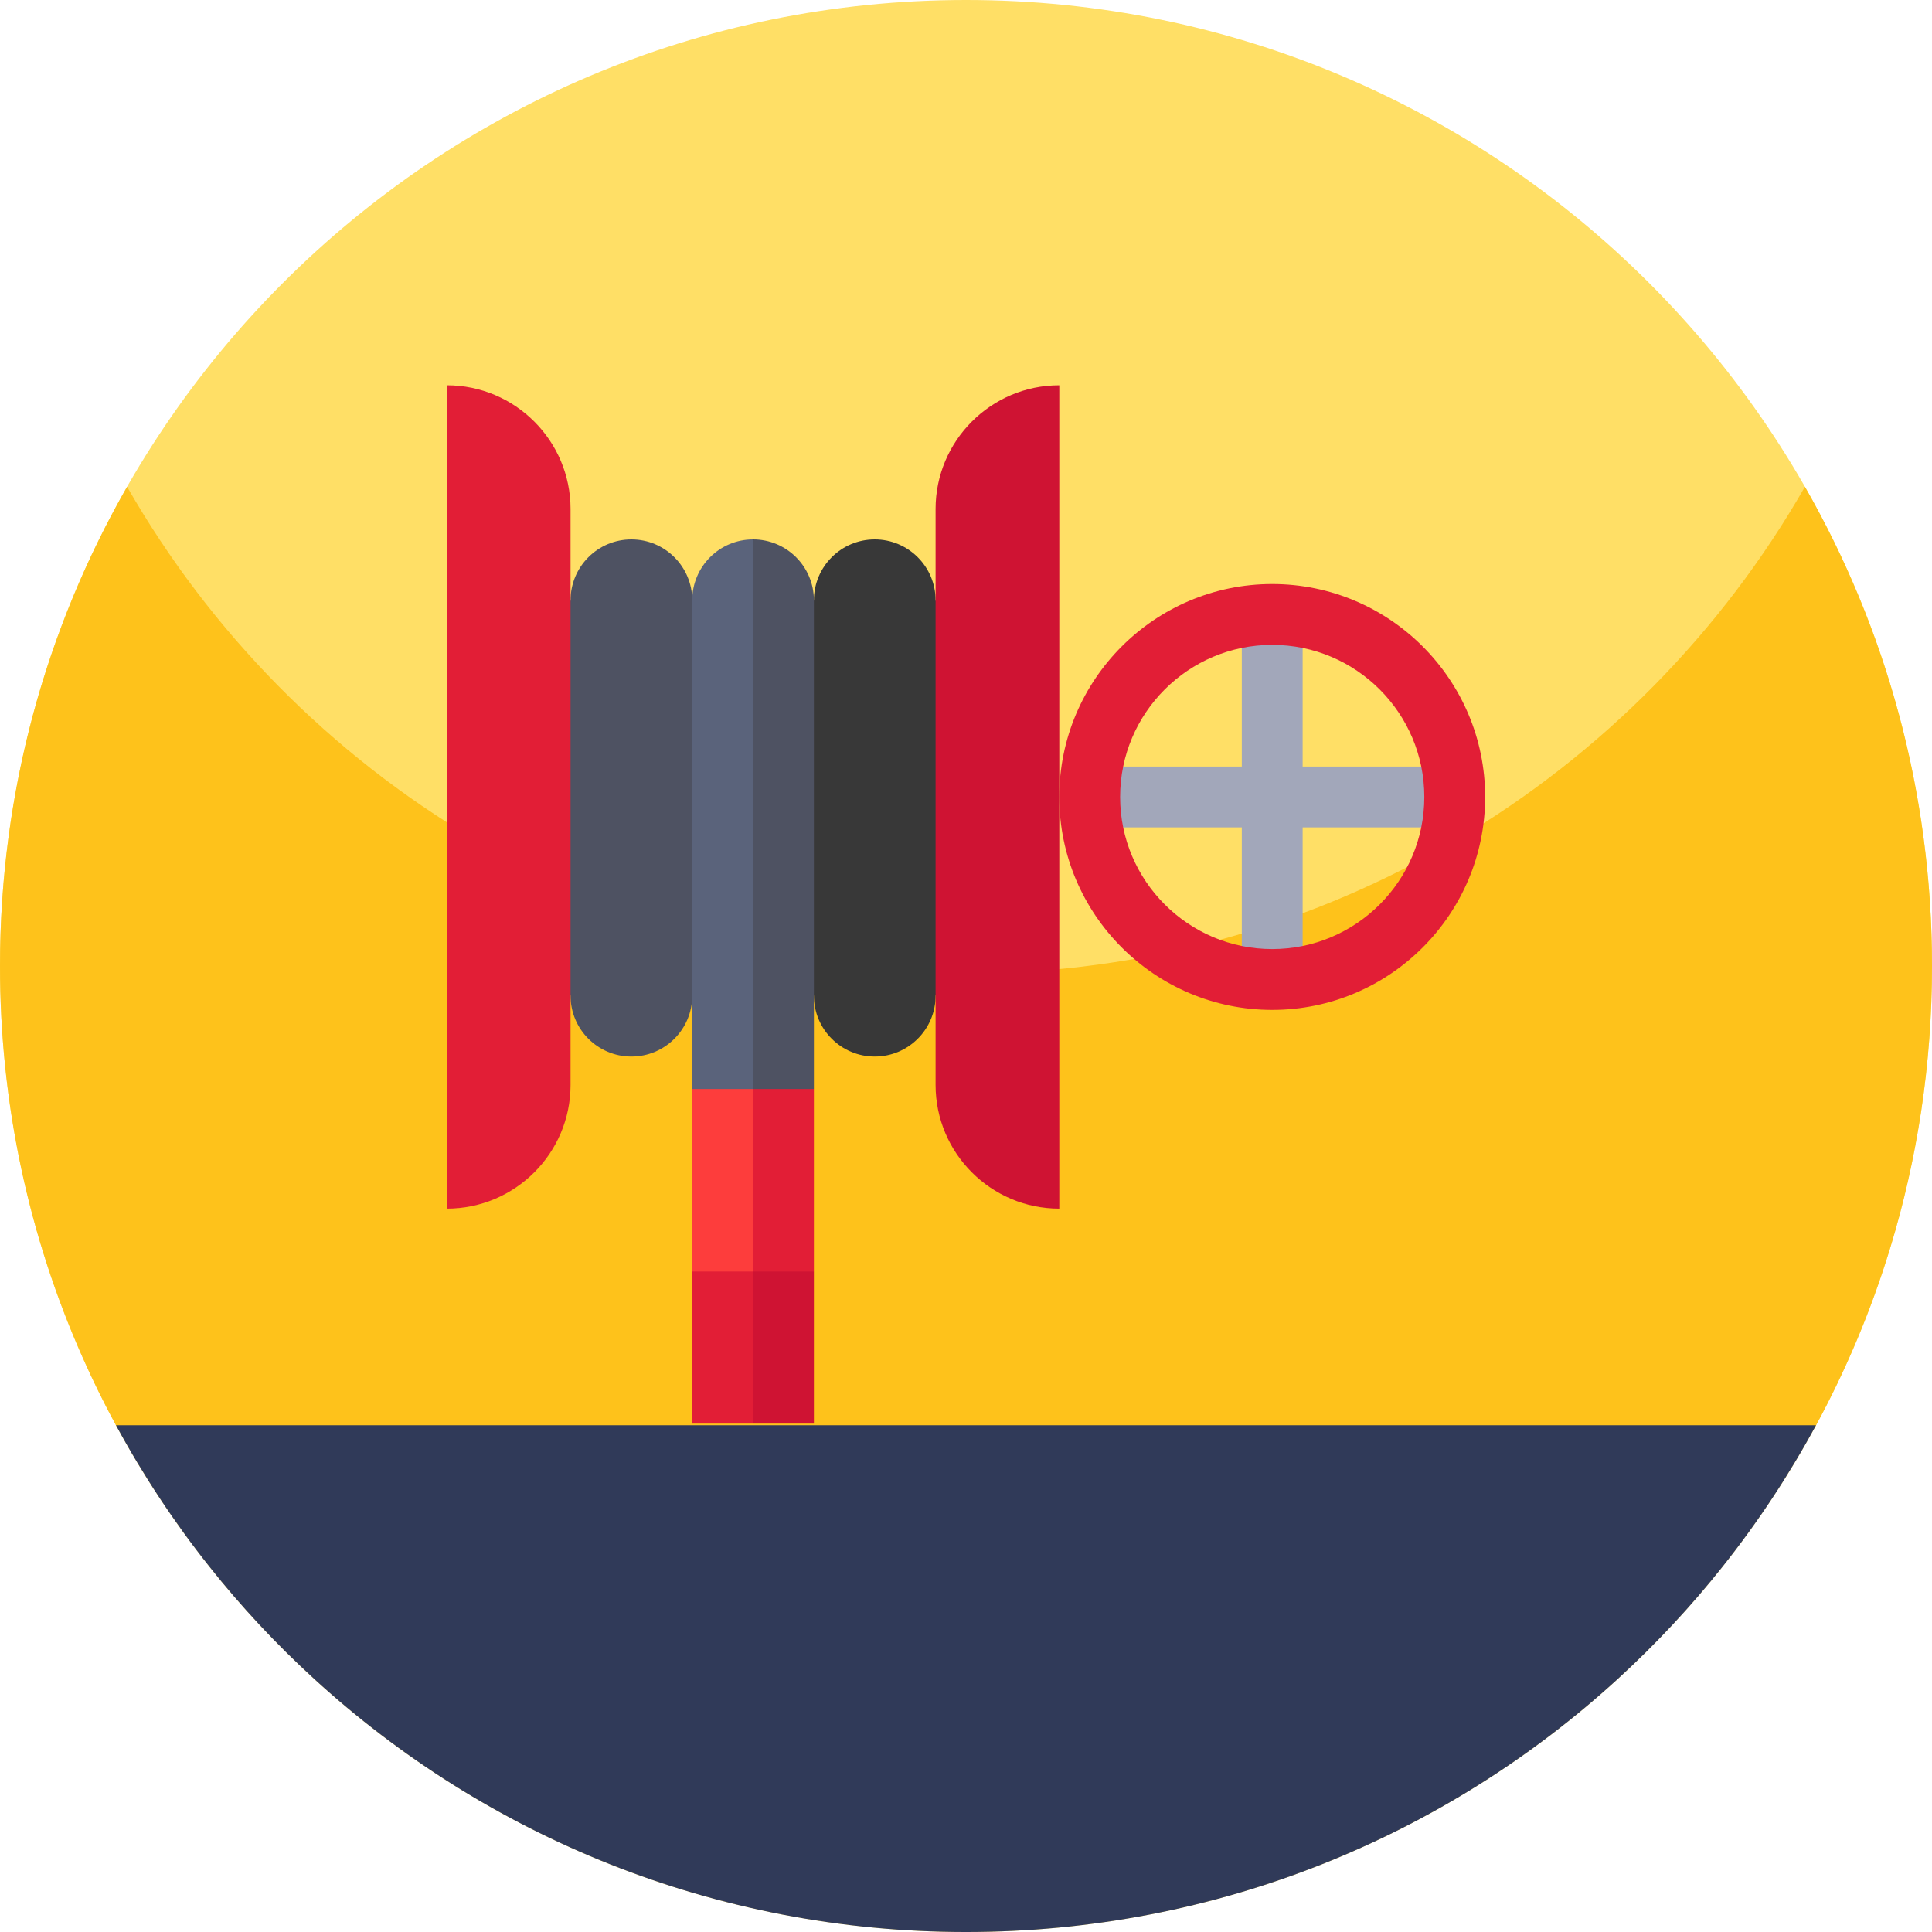 <svg id="Capa_1" enable-background="new 0 0 512 512" height="512" viewBox="0 0 512 512" width="512" xmlns="http://www.w3.org/2000/svg"><g><g><path d="m512 256c0 141.387-114.613 256-256 256s-256-114.613-256-256 114.613-256 256-256 256 114.613 256 256zm0 0" fill="#ffdf66"/><path d="m512 256c0 26.051-3.891 51.191-11.129 74.871-5.031 16.469-11.672 32.231-19.75 47.109-8.25 15.2-147.391 24.851-225.121 24.851s-216.871-9.651-225.109-24.851c-3.289-6.031-6.332-12.21-9.121-18.531-14-31.629-21.77-66.629-21.77-103.449 0-46.219 12.25-89.57 33.68-127 44.121 77.07 127.16 129 222.32 129s178.211-51.93 222.32-129c21.43 37.43 33.68 80.781 33.68 127zm0 0" fill="#fec21b"/><path d="m481.262 377.699c-7.16 13.223-15.434 25.742-24.723 37.43-8.437 10.633-17.719 20.57-27.719 29.723-45.539 41.699-106.211 67.148-172.82 67.148s-127.281-25.449-172.82-67.148c-10-9.153-19.282-19.09-27.719-29.723-9.289-11.688-17.563-24.207-24.723-37.43zm0 0" fill="#303a59"/></g><g><path d="m385.519 203.142h-40.307v-40.307h-16.122v40.307h-40.307v16.123h40.307v40.307h16.122v-40.307h40.307z" fill="#a2a7ba"/><path d="m337.151 267.633c-31.115 0-56.43-25.314-56.43-56.43s25.314-56.43 56.43-56.43 56.43 25.314 56.43 56.43-25.314 56.43-56.43 56.43zm0-96.737c-22.225 0-40.307 18.081-40.307 40.307 0 22.225 18.081 40.307 40.307 40.307 22.225 0 40.307-18.081 40.307-40.307 0-22.225-18.081-40.307-40.307-40.307z" fill="#e21e36"/><path d="m167.325 142.95c-8.904 0-16.123 7.218-16.123 16.123l-16.123 52.399 16.123 52.399c0 8.904 7.218 16.123 16.123 16.123 8.904 0 16.123-7.218 16.123-16.123l16.123-52.399-16.123-52.399c0-8.904-7.219-16.123-16.123-16.123z" fill="#4e5262"/><path d="m231.816 142.95c-8.904 0-16.123 7.218-16.123 16.123l-16.123 52.399 16.123 52.399c0 8.904 7.218 16.123 16.123 16.123s16.123-7.218 16.123-16.123l16.123-52.399-16.123-52.399c0-8.904-7.219-16.123-16.123-16.123z" fill="#383838"/><path d="m199.57 377.268h16.123v-40.307l-26.871-16.123v51.055z" fill="#cf1333"/><path d="m183.448 336.961v40.307h16.122v-56.43z" fill="#e21e36"/><path d="m199.57 336.961h16.123v-48.369l-26.871-16.122v59.116z" fill="#e21e36"/><path d="m199.57 272.47-16.122 16.122v48.369h16.122z" fill="#fd3d3c"/><path d="m199.57 142.95-10.749 72.821 10.749 72.821h16.123v-129.519c0-8.904-7.218-16.123-16.123-16.123z" fill="#4e5262"/><path d="m199.57 142.95c-8.904 0-16.123 7.218-16.123 16.123v129.519h16.123z" fill="#5a637b"/><path d="m247.939 134.889v152.629c0 18.076 14.707 32.783 32.783 32.783v-218.195c-18.077 0-32.783 14.707-32.783 32.783z" fill="#cf1333"/><path d="m151.202 134.889v152.629c0 18.076-14.706 32.783-32.783 32.783v-218.195c18.077 0 32.783 14.707 32.783 32.783z" fill="#e21e36"/></g></g></svg>